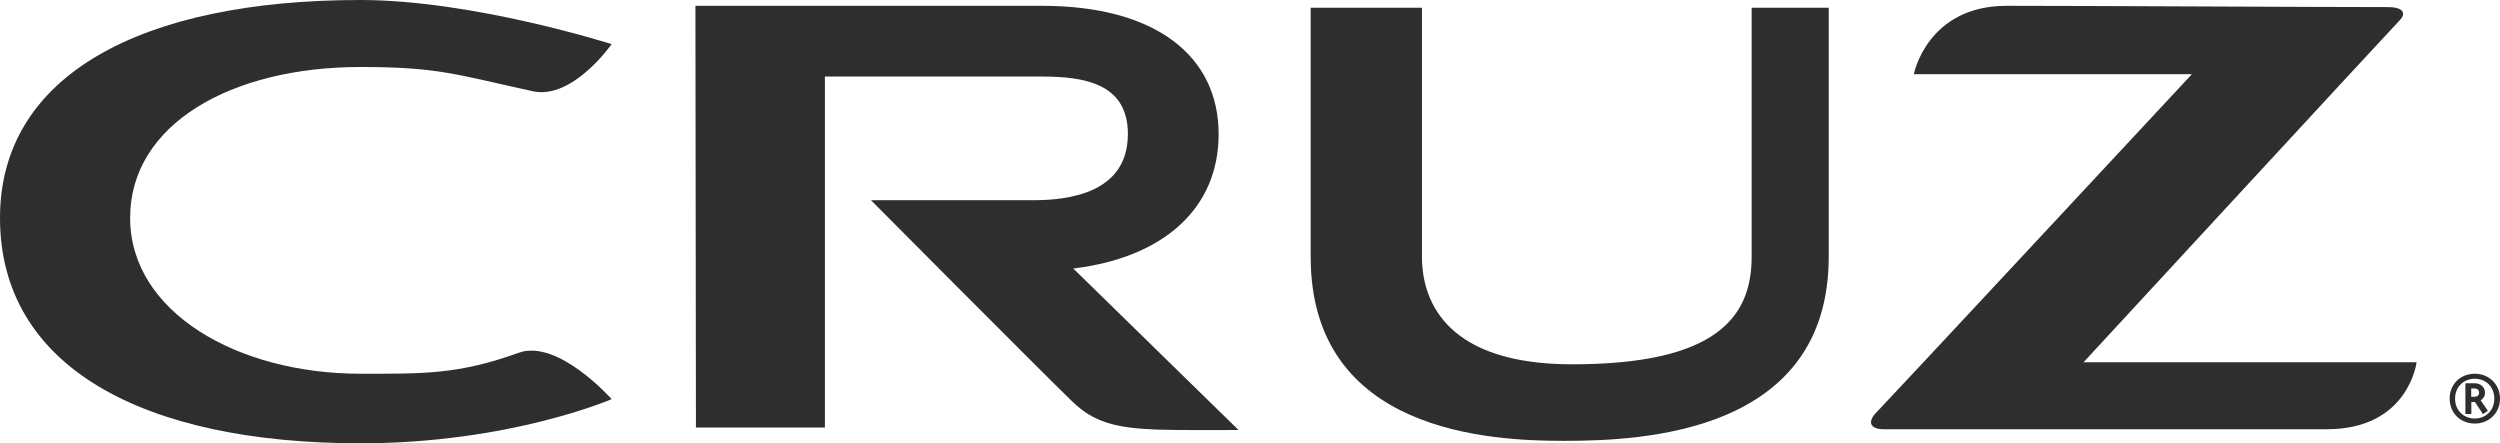 <?xml version="1.0" encoding="utf-8"?>
<!-- Generator: Adobe Illustrator 26.5.0, SVG Export Plug-In . SVG Version: 6.00 Build 0)  -->
<svg version="1.1" id="Layer_1" xmlns="http://www.w3.org/2000/svg" xmlns:xlink="http://www.w3.org/1999/xlink" x="0px" y="0px"
	 viewBox="0 0 193.66 34.33" style="enable-background:new 0 0 193.66 34.33;" xml:space="preserve">
<style type="text/css">
	.st0{fill:#2E2E2E;}
</style>
<g>
	<g>
		<g>
			<path class="st0" d="M121.14,34.15c-5.6,0-19.61-0.6-19.61-14.26V0.6h8.62v19.29c0,3.7,2.16,8.33,11.63,8.33
				c11.21,0,13.91-3.67,13.91-8.33V0.6h5.97v19.29C141.66,33.55,127.27,34.15,121.14,34.15z"/>
			<path class="st0" d="M161.41,28.05c0,0,24.06-26.06,24.49-26.49c0.43-0.43,0.43-1.01-0.94-1.01c-5.64,0-22.99-0.1-29.52-0.1
				c-6.16,0-7.19,5.3-7.19,5.3h21.54c0,0-23.88,25.65-24.4,26.16c-0.74,0.72-0.59,1.34,0.55,1.34c6.3,0,27.4,0,34.31,0
				c6.33,0,6.95-5.19,6.95-5.19H161.41z"/>
			<path class="st0" d="M27.92,28.95c-9.57,0-17.84-4.8-17.84-12.07c0-7.27,7.85-11.69,17.84-11.69c6.01,0,7.38,0.57,13.36,1.88
				c3.08,0.67,6.1-3.65,6.1-3.65S36.67,0,27.92,0C10.91,0,0,5.84,0,16.88c0,11.55,11.09,17.46,27.92,17.46
				c11.57,0,19.46-3.42,19.46-3.42s-4.16-4.7-7.21-3.59C35.47,29.03,32.73,28.95,27.92,28.95z"/>
			<path class="st0" d="M83.14,20.8c7.02-0.85,11.26-4.67,11.26-10.41c0-5.99-4.79-9.94-13.69-9.94H53.87l0.04,32.67h9.99V5.93h16.8
				c3.25,0,6.67,0.51,6.67,4.45c0,4.63-4.68,5.13-7.36,5.13H67.47c0,0,12.99,13.07,15.57,15.57c1.68,1.63,3.36,2.08,6.62,2.2
				c1.73,0.06,6.28,0.03,6.28,0.03L83.14,20.8z"/>
			<g>
				<g>
					<g>
						<path class="st0" d="M191.71,32.81c-1.1,0-1.95-0.8-1.95-1.93c0-1.13,0.84-1.93,1.95-1.93c1.08,0,1.95,0.8,1.95,1.93
							C193.66,32.01,192.79,32.81,191.71,32.81z M191.71,29.34c-0.87,0-1.53,0.63-1.53,1.54c0,0.91,0.66,1.54,1.53,1.54
							c0.85,0,1.51-0.63,1.51-1.54C193.22,29.97,192.57,29.34,191.71,29.34z M192.34,32.08l-0.62-0.94h-0.28v0.93h-0.46v-2.38h0.74
							c0.39,0,0.78,0.28,0.78,0.72c0,0.28-0.14,0.48-0.34,0.6l0.56,0.81L192.34,32.08z M191.65,30.09h-0.22v0.65h0.22
							c0.25,0,0.39-0.12,0.39-0.32C192.04,30.21,191.9,30.09,191.65,30.09z"/>
					</g>
				</g>
			</g>
		</g>
	</g>
</g>
</svg>

